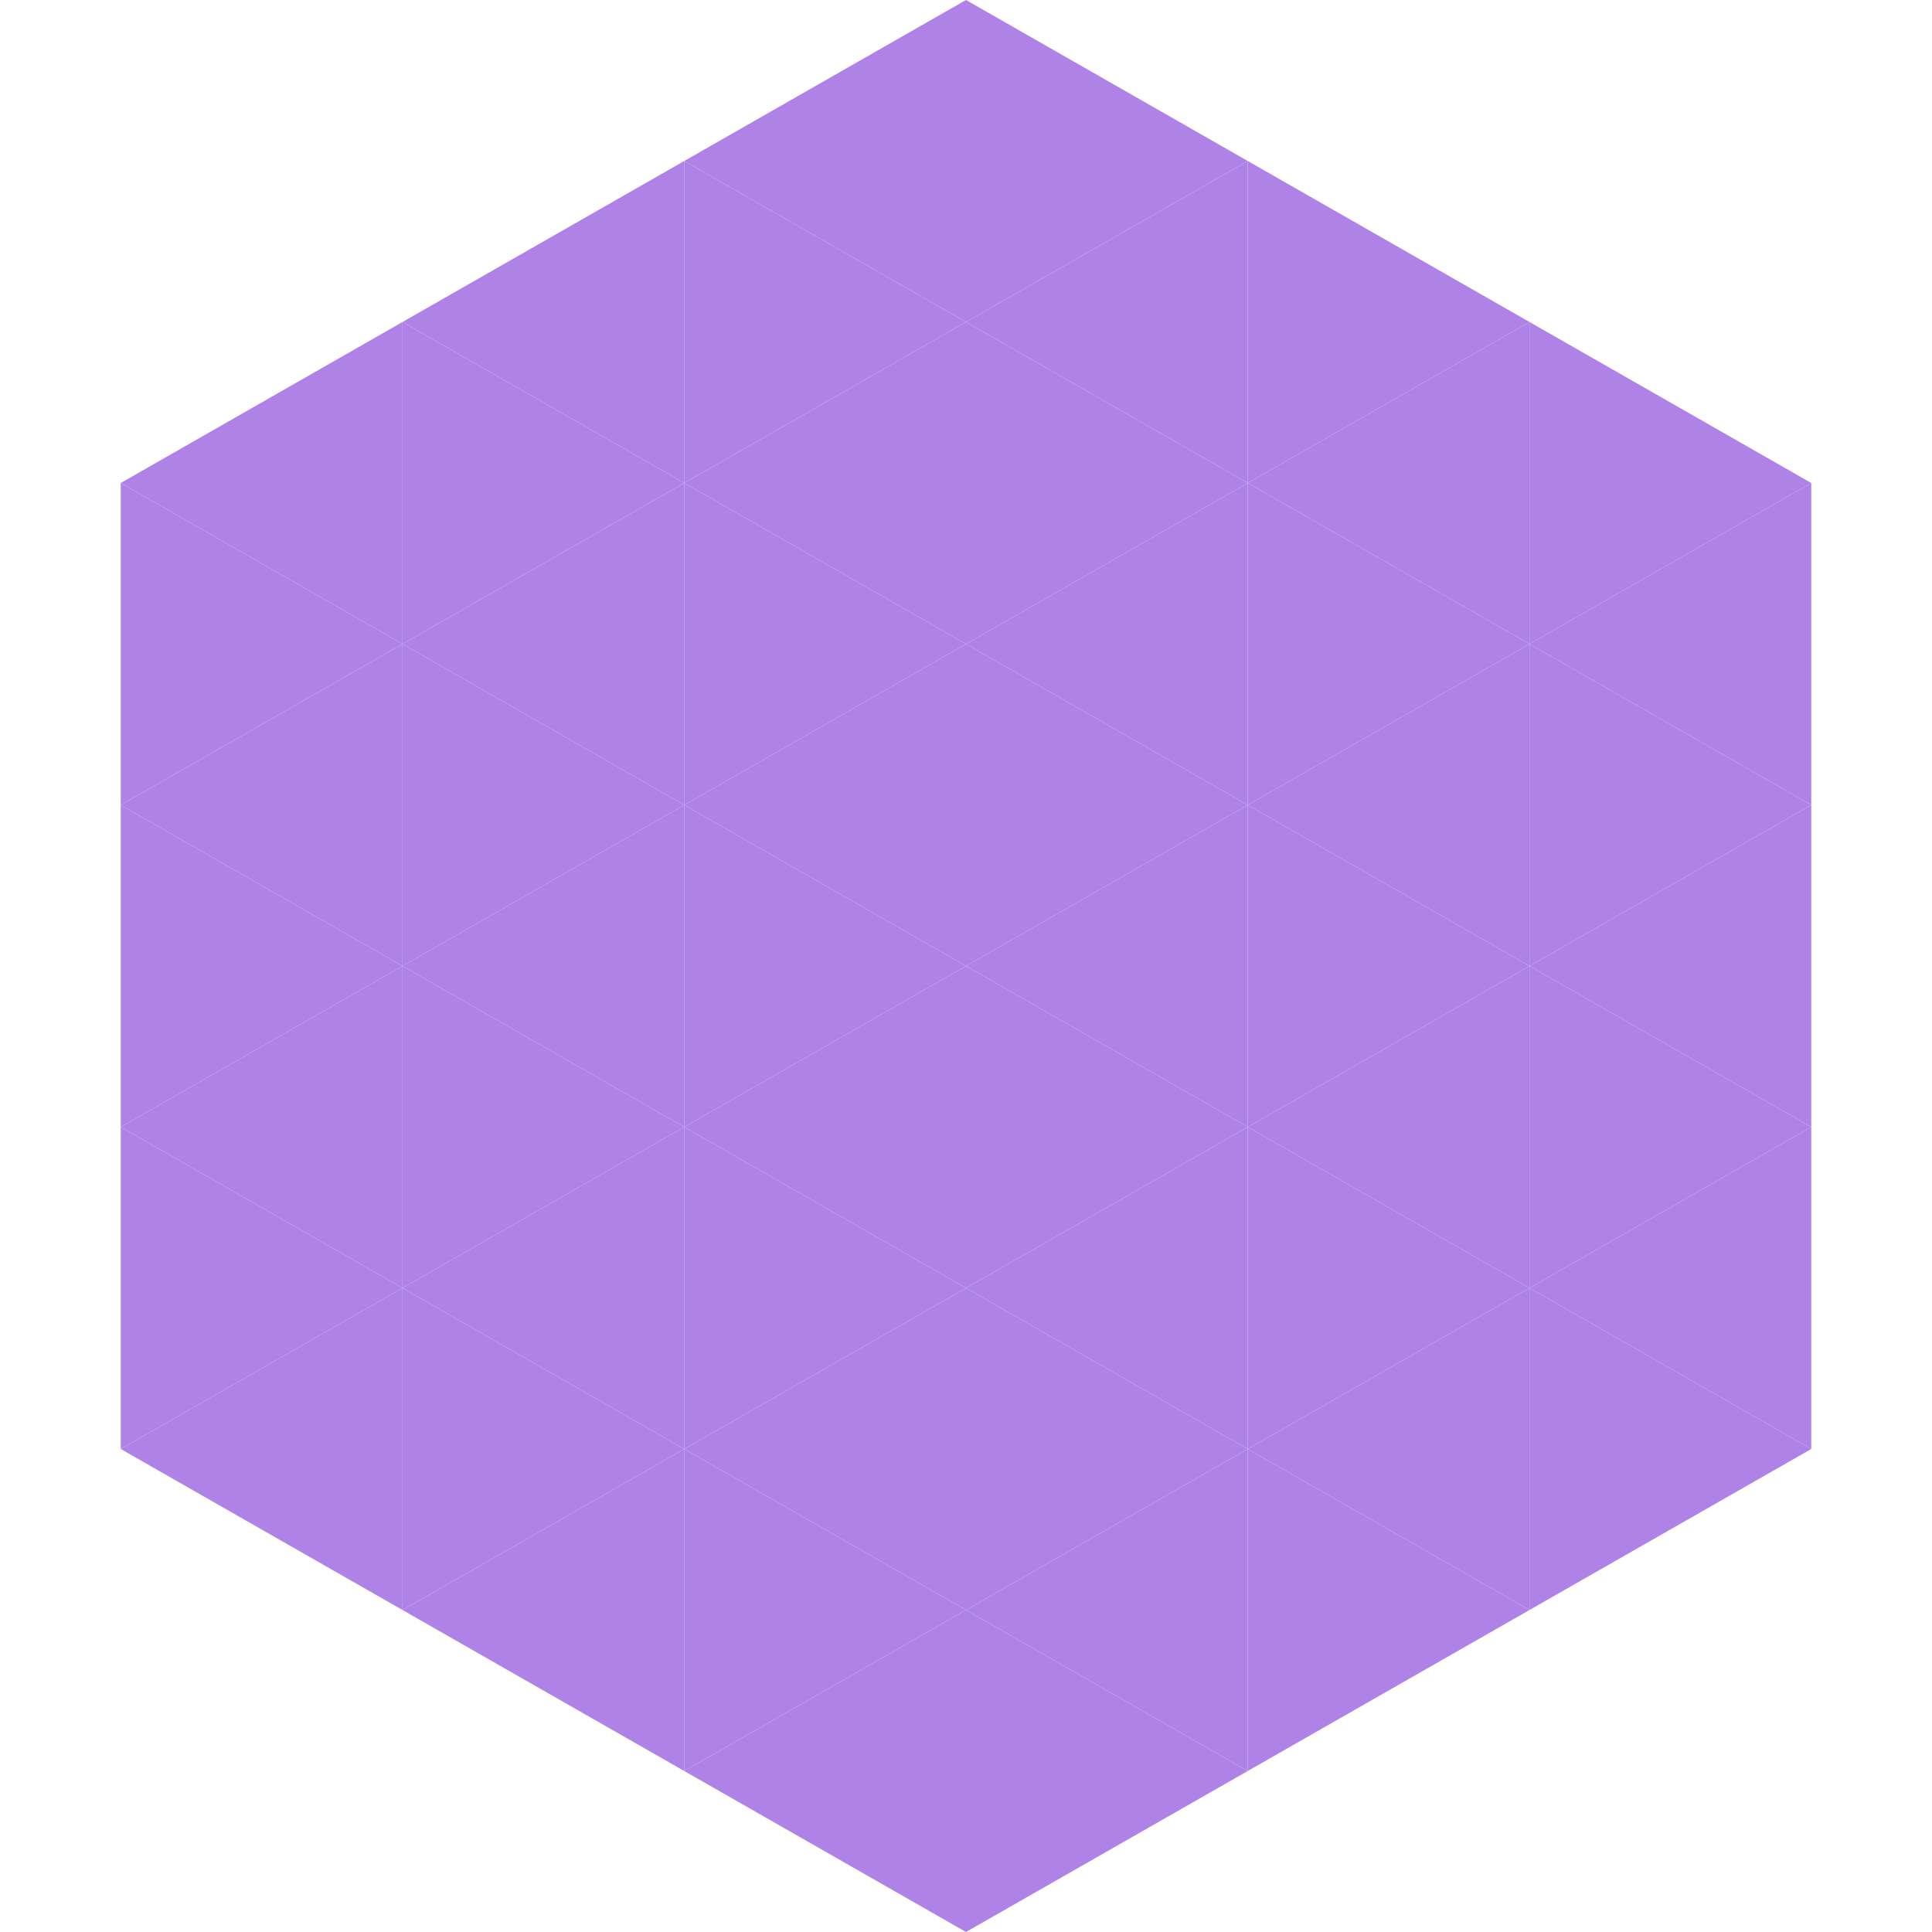 <?xml version="1.0"?>
<!-- Generated by SVGo -->
<svg width="240" height="240"
     xmlns="http://www.w3.org/2000/svg"
     xmlns:xlink="http://www.w3.org/1999/xlink">
<polygon points="50,40 15,60 50,80" style="fill:rgb(175,130,231)" />
<polygon points="190,40 225,60 190,80" style="fill:rgb(175,130,231)" />
<polygon points="15,60 50,80 15,100" style="fill:rgb(175,130,231)" />
<polygon points="225,60 190,80 225,100" style="fill:rgb(175,130,231)" />
<polygon points="50,80 15,100 50,120" style="fill:rgb(175,130,231)" />
<polygon points="190,80 225,100 190,120" style="fill:rgb(175,130,231)" />
<polygon points="15,100 50,120 15,140" style="fill:rgb(175,130,231)" />
<polygon points="225,100 190,120 225,140" style="fill:rgb(175,130,231)" />
<polygon points="50,120 15,140 50,160" style="fill:rgb(175,130,231)" />
<polygon points="190,120 225,140 190,160" style="fill:rgb(175,130,231)" />
<polygon points="15,140 50,160 15,180" style="fill:rgb(175,130,231)" />
<polygon points="225,140 190,160 225,180" style="fill:rgb(175,130,231)" />
<polygon points="50,160 15,180 50,200" style="fill:rgb(175,130,231)" />
<polygon points="190,160 225,180 190,200" style="fill:rgb(175,130,231)" />
<polygon points="15,180 50,200 15,220" style="fill:rgb(255,255,255); fill-opacity:0" />
<polygon points="225,180 190,200 225,220" style="fill:rgb(255,255,255); fill-opacity:0" />
<polygon points="50,0 85,20 50,40" style="fill:rgb(255,255,255); fill-opacity:0" />
<polygon points="190,0 155,20 190,40" style="fill:rgb(255,255,255); fill-opacity:0" />
<polygon points="85,20 50,40 85,60" style="fill:rgb(175,130,231)" />
<polygon points="155,20 190,40 155,60" style="fill:rgb(175,130,231)" />
<polygon points="50,40 85,60 50,80" style="fill:rgb(175,130,231)" />
<polygon points="190,40 155,60 190,80" style="fill:rgb(175,130,231)" />
<polygon points="85,60 50,80 85,100" style="fill:rgb(175,130,231)" />
<polygon points="155,60 190,80 155,100" style="fill:rgb(175,130,231)" />
<polygon points="50,80 85,100 50,120" style="fill:rgb(175,130,231)" />
<polygon points="190,80 155,100 190,120" style="fill:rgb(175,130,231)" />
<polygon points="85,100 50,120 85,140" style="fill:rgb(175,130,231)" />
<polygon points="155,100 190,120 155,140" style="fill:rgb(175,130,231)" />
<polygon points="50,120 85,140 50,160" style="fill:rgb(175,130,231)" />
<polygon points="190,120 155,140 190,160" style="fill:rgb(175,130,231)" />
<polygon points="85,140 50,160 85,180" style="fill:rgb(175,130,231)" />
<polygon points="155,140 190,160 155,180" style="fill:rgb(175,130,231)" />
<polygon points="50,160 85,180 50,200" style="fill:rgb(175,130,231)" />
<polygon points="190,160 155,180 190,200" style="fill:rgb(175,130,231)" />
<polygon points="85,180 50,200 85,220" style="fill:rgb(175,130,231)" />
<polygon points="155,180 190,200 155,220" style="fill:rgb(175,130,231)" />
<polygon points="120,0 85,20 120,40" style="fill:rgb(175,130,231)" />
<polygon points="120,0 155,20 120,40" style="fill:rgb(175,130,231)" />
<polygon points="85,20 120,40 85,60" style="fill:rgb(175,130,231)" />
<polygon points="155,20 120,40 155,60" style="fill:rgb(175,130,231)" />
<polygon points="120,40 85,60 120,80" style="fill:rgb(175,130,231)" />
<polygon points="120,40 155,60 120,80" style="fill:rgb(175,130,231)" />
<polygon points="85,60 120,80 85,100" style="fill:rgb(175,130,231)" />
<polygon points="155,60 120,80 155,100" style="fill:rgb(175,130,231)" />
<polygon points="120,80 85,100 120,120" style="fill:rgb(175,130,231)" />
<polygon points="120,80 155,100 120,120" style="fill:rgb(175,130,231)" />
<polygon points="85,100 120,120 85,140" style="fill:rgb(175,130,231)" />
<polygon points="155,100 120,120 155,140" style="fill:rgb(175,130,231)" />
<polygon points="120,120 85,140 120,160" style="fill:rgb(175,130,231)" />
<polygon points="120,120 155,140 120,160" style="fill:rgb(175,130,231)" />
<polygon points="85,140 120,160 85,180" style="fill:rgb(175,130,231)" />
<polygon points="155,140 120,160 155,180" style="fill:rgb(175,130,231)" />
<polygon points="120,160 85,180 120,200" style="fill:rgb(175,130,231)" />
<polygon points="120,160 155,180 120,200" style="fill:rgb(175,130,231)" />
<polygon points="85,180 120,200 85,220" style="fill:rgb(175,130,231)" />
<polygon points="155,180 120,200 155,220" style="fill:rgb(175,130,231)" />
<polygon points="120,200 85,220 120,240" style="fill:rgb(175,130,231)" />
<polygon points="120,200 155,220 120,240" style="fill:rgb(175,130,231)" />
<polygon points="85,220 120,240 85,260" style="fill:rgb(255,255,255); fill-opacity:0" />
<polygon points="155,220 120,240 155,260" style="fill:rgb(255,255,255); fill-opacity:0" />
</svg>

